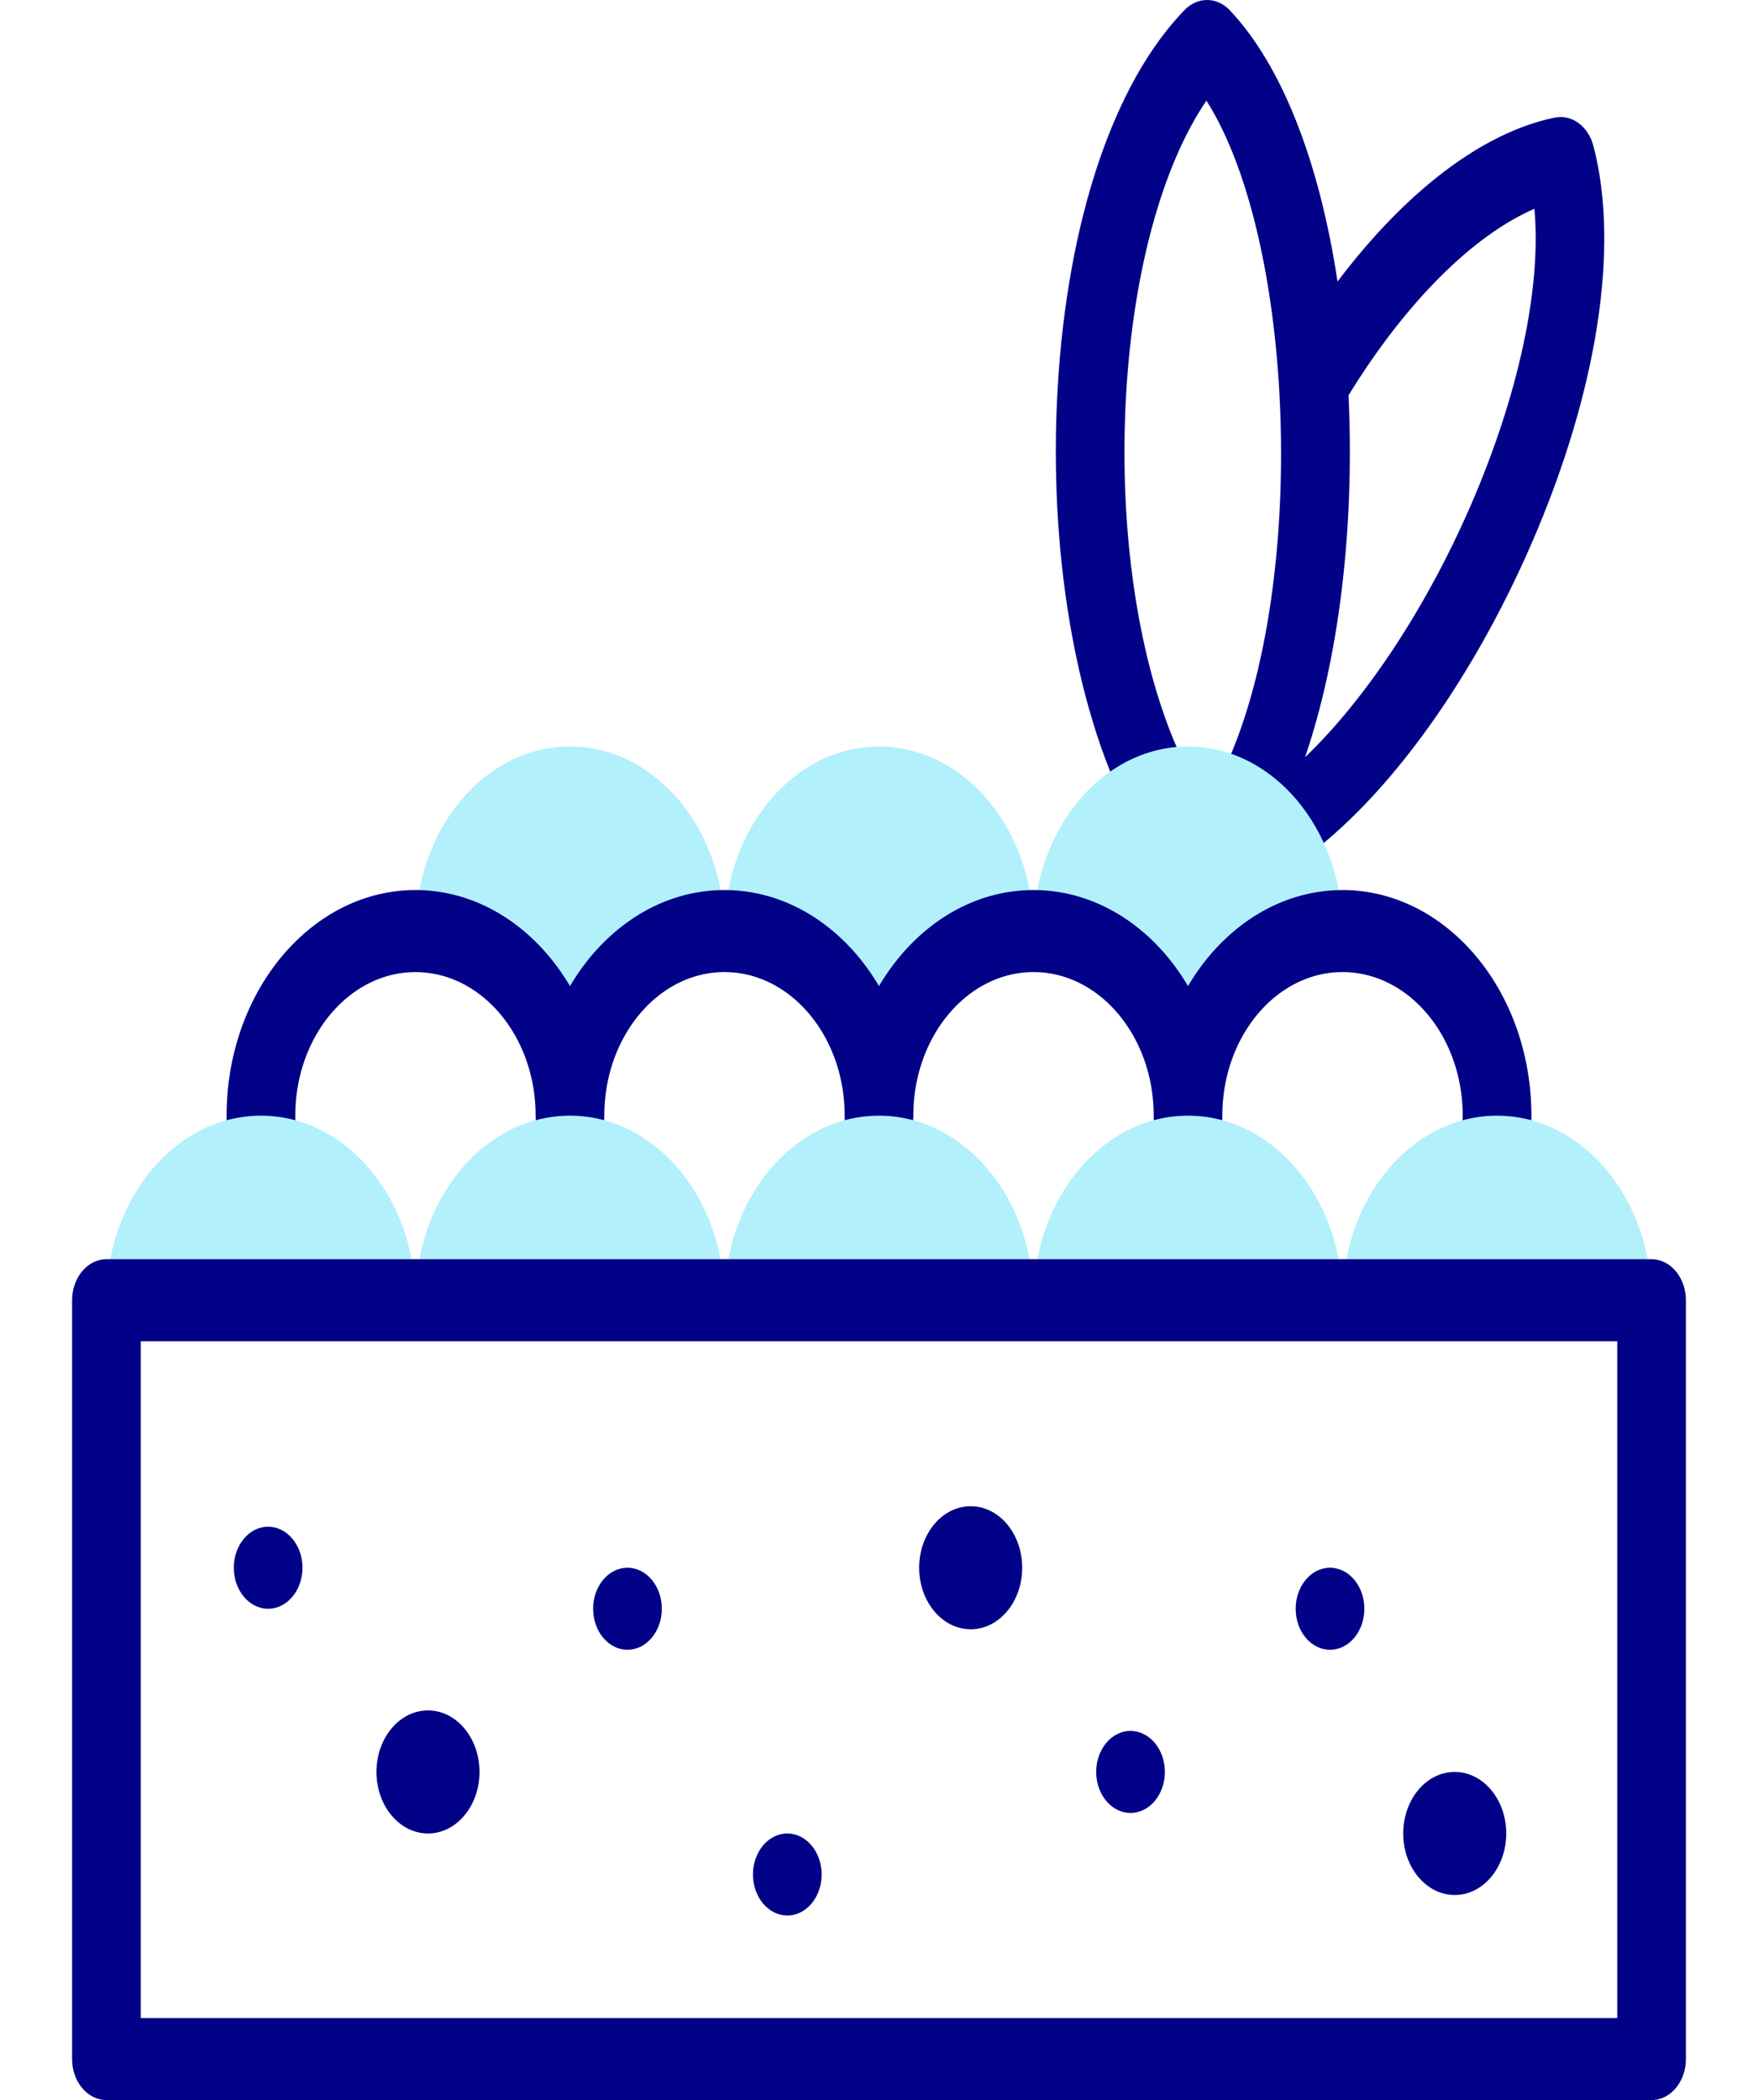 <svg width="72" height="86" fill="none" xmlns="http://www.w3.org/2000/svg"><path d="M65.257 5.968c-.211-.802-.885-1.294-1.58-1.152-2.95.605-6.092 2.999-8.898 6.714-.746-4.93-2.284-8.855-4.41-11.107-.526-.558-1.316-.564-1.85-.017-2.91 2.99-4.806 8.64-5.203 15.501-.377 6.532.697 12.994 2.873 17.288.402.794 1.266 1.047 1.93.567.665-.48.878-1.513.476-2.306-1.888-3.724-2.812-9.45-2.473-15.317.292-5.044 1.496-9.386 3.288-12.018 3.78 5.962 4.193 20.818.46 27.926-.413.786-.214 1.823.443 2.316.211.158.443.24.675.255.022.064.048.127.077.19.259.548.736.856 1.227.856.234 0 .47-.07.689-.216 3.559-2.391 7.208-7.336 9.76-13.227 2.686-6.199 3.603-12.123 2.516-16.253zm-5.014 14.709c-1.823 4.205-4.308 7.952-6.794 10.333 1.37-4.004 2.027-9.261 1.786-14.7l-.006-.122c2.338-3.801 5.088-6.543 7.613-7.638.293 3.204-.632 7.587-2.599 12.127z" fill="#020288"/><path fill-rule="evenodd" clip-rule="evenodd" d="M54.984 38.13c0-4.175-2.833-7.56-6.328-7.56s-6.328 3.385-6.328 7.56c3.495 0 6.328 3.383 6.328 7.558 0-4.175 2.833-7.559 6.328-7.559z" fill="#B2F0FB"/><path fill-rule="evenodd" clip-rule="evenodd" d="M42.328 38.13c0-4.175-2.833-7.56-6.328-7.56s-6.328 3.385-6.328 7.56c3.495 0 6.328 3.383 6.328 7.558 0-4.175 2.833-7.559 6.328-7.559zm-12.656 0c0-4.175-2.833-7.56-6.328-7.56s-6.328 3.385-6.328 7.56c3.495 0 6.328 3.383 6.328 7.558 0-4.175 2.833-7.559 6.328-7.559z" fill="#B2F0FB"/><path d="M54.984 36.45c-2.613 0-4.927 1.555-6.328 3.931-1.4-2.376-3.715-3.932-6.328-3.932-2.613 0-4.927 1.556-6.328 3.933-1.4-2.377-3.715-3.933-6.328-3.933-2.613 0-4.927 1.556-6.328 3.933-1.401-2.377-3.716-3.933-6.328-3.933-4.265 0-7.735 4.145-7.735 9.239 0 1.033.144 2.053.428 3.03.202.693.746 1.128 1.329 1.128a1.2 1.2 0 00.46-.093c.734-.304 1.123-1.261.868-2.138a6.905 6.905 0 01-.272-1.928c0-3.241 2.208-5.878 4.921-5.878 2.715 0 4.922 2.637 4.922 5.879 0 .927.63 1.68 1.407 1.68.776 0 1.406-.753 1.406-1.68 0-3.242 2.208-5.88 4.922-5.88 2.714 0 4.922 2.638 4.922 5.88 0 .927.63 1.68 1.406 1.68.776 0 1.406-.753 1.406-1.68 0-3.242 2.208-5.88 4.922-5.88 2.714 0 4.922 2.638 4.922 5.88 0 .927.63 1.68 1.406 1.68.777 0 1.406-.753 1.406-1.68 0-3.242 2.208-5.88 4.922-5.88 2.714 0 4.922 2.638 4.922 5.88 0 .376-.03.755-.09 1.124-.15.91.348 1.793 1.11 1.97.09.022.181.032.27.032.66 0 1.248-.556 1.38-1.358a10.99 10.99 0 00.143-1.769c0-5.093-3.47-9.238-7.735-9.238z" fill="#020288"/><path fill-rule="evenodd" clip-rule="evenodd" d="M17.016 53.246c0-4.174-2.833-7.558-6.328-7.558s-6.329 3.384-6.329 7.558h12.657zm6.328-7.558c-3.495 0-6.328 3.384-6.328 7.558h12.656c0-4.174-2.833-7.558-6.328-7.558zm12.656 0c-3.495 0-6.328 3.384-6.328 7.558h12.656c0-4.174-2.833-7.558-6.328-7.558z" fill="#B2F0FB"/><path fill-rule="evenodd" clip-rule="evenodd" d="M48.656 45.688c-3.495 0-6.328 3.384-6.328 7.558h12.656c0-4.174-2.833-7.558-6.328-7.558zm12.656 0c-3.494 0-6.328 3.384-6.328 7.558h12.657c0-4.174-2.834-7.558-6.329-7.558z" fill="#B2F0FB"/><path d="M67.64 86H4.36c-.777 0-1.407-.752-1.407-1.68V53.246c0-.927.63-1.68 1.406-1.68h63.282c.776 0 1.406.753 1.406 1.68V84.32c0 .928-.63 1.68-1.406 1.68zM5.767 82.64h60.468V54.927H5.766V82.64z" fill="#020288"/><path d="M59.58 77.602c-1.166 0-2.11-1.129-2.11-2.52s.943-2.52 2.108-2.52h.001c1.165 0 2.11 1.129 2.11 2.52 0 1.392-.945 2.52-2.11 2.52zM54.472 67.56c-.777 0-1.407-.752-1.407-1.68 0-.927.63-1.68 1.406-1.68.777 0 1.407.753 1.407 1.68 0 .928-.63 1.68-1.406 1.68zm-8.17 6.682c-.777 0-1.407-.752-1.407-1.68 0-.927.629-1.68 1.405-1.68h.002c.776 0 1.406.753 1.406 1.68 0 .928-.63 1.68-1.406 1.68zm-6.547-7.522c-1.165 0-2.11-1.128-2.11-2.52 0-1.39.944-2.519 2.109-2.519h.001c1.165 0 2.11 1.128 2.11 2.52 0 1.391-.945 2.52-2.11 2.52zm-7.51 11.721c-.777 0-1.407-.752-1.407-1.68 0-.927.63-1.679 1.406-1.679.777 0 1.407.752 1.407 1.68 0 .927-.63 1.68-1.406 1.68zM25.699 67.56c-.777 0-1.407-.752-1.407-1.68 0-.927.629-1.68 1.405-1.68h.002c.776 0 1.406.753 1.406 1.68 0 .928-.63 1.68-1.406 1.68zm-8.171 7.522c-1.165 0-2.11-1.128-2.11-2.52 0-1.39.944-2.519 2.11-2.519 1.165 0 2.11 1.128 2.11 2.52 0 1.391-.945 2.52-2.11 2.52zm-6.546-9.202c-.777 0-1.407-.752-1.407-1.68 0-.927.63-1.68 1.406-1.68.777 0 1.407.753 1.407 1.68 0 .928-.63 1.68-1.406 1.68z" fill="#020288"/></svg>